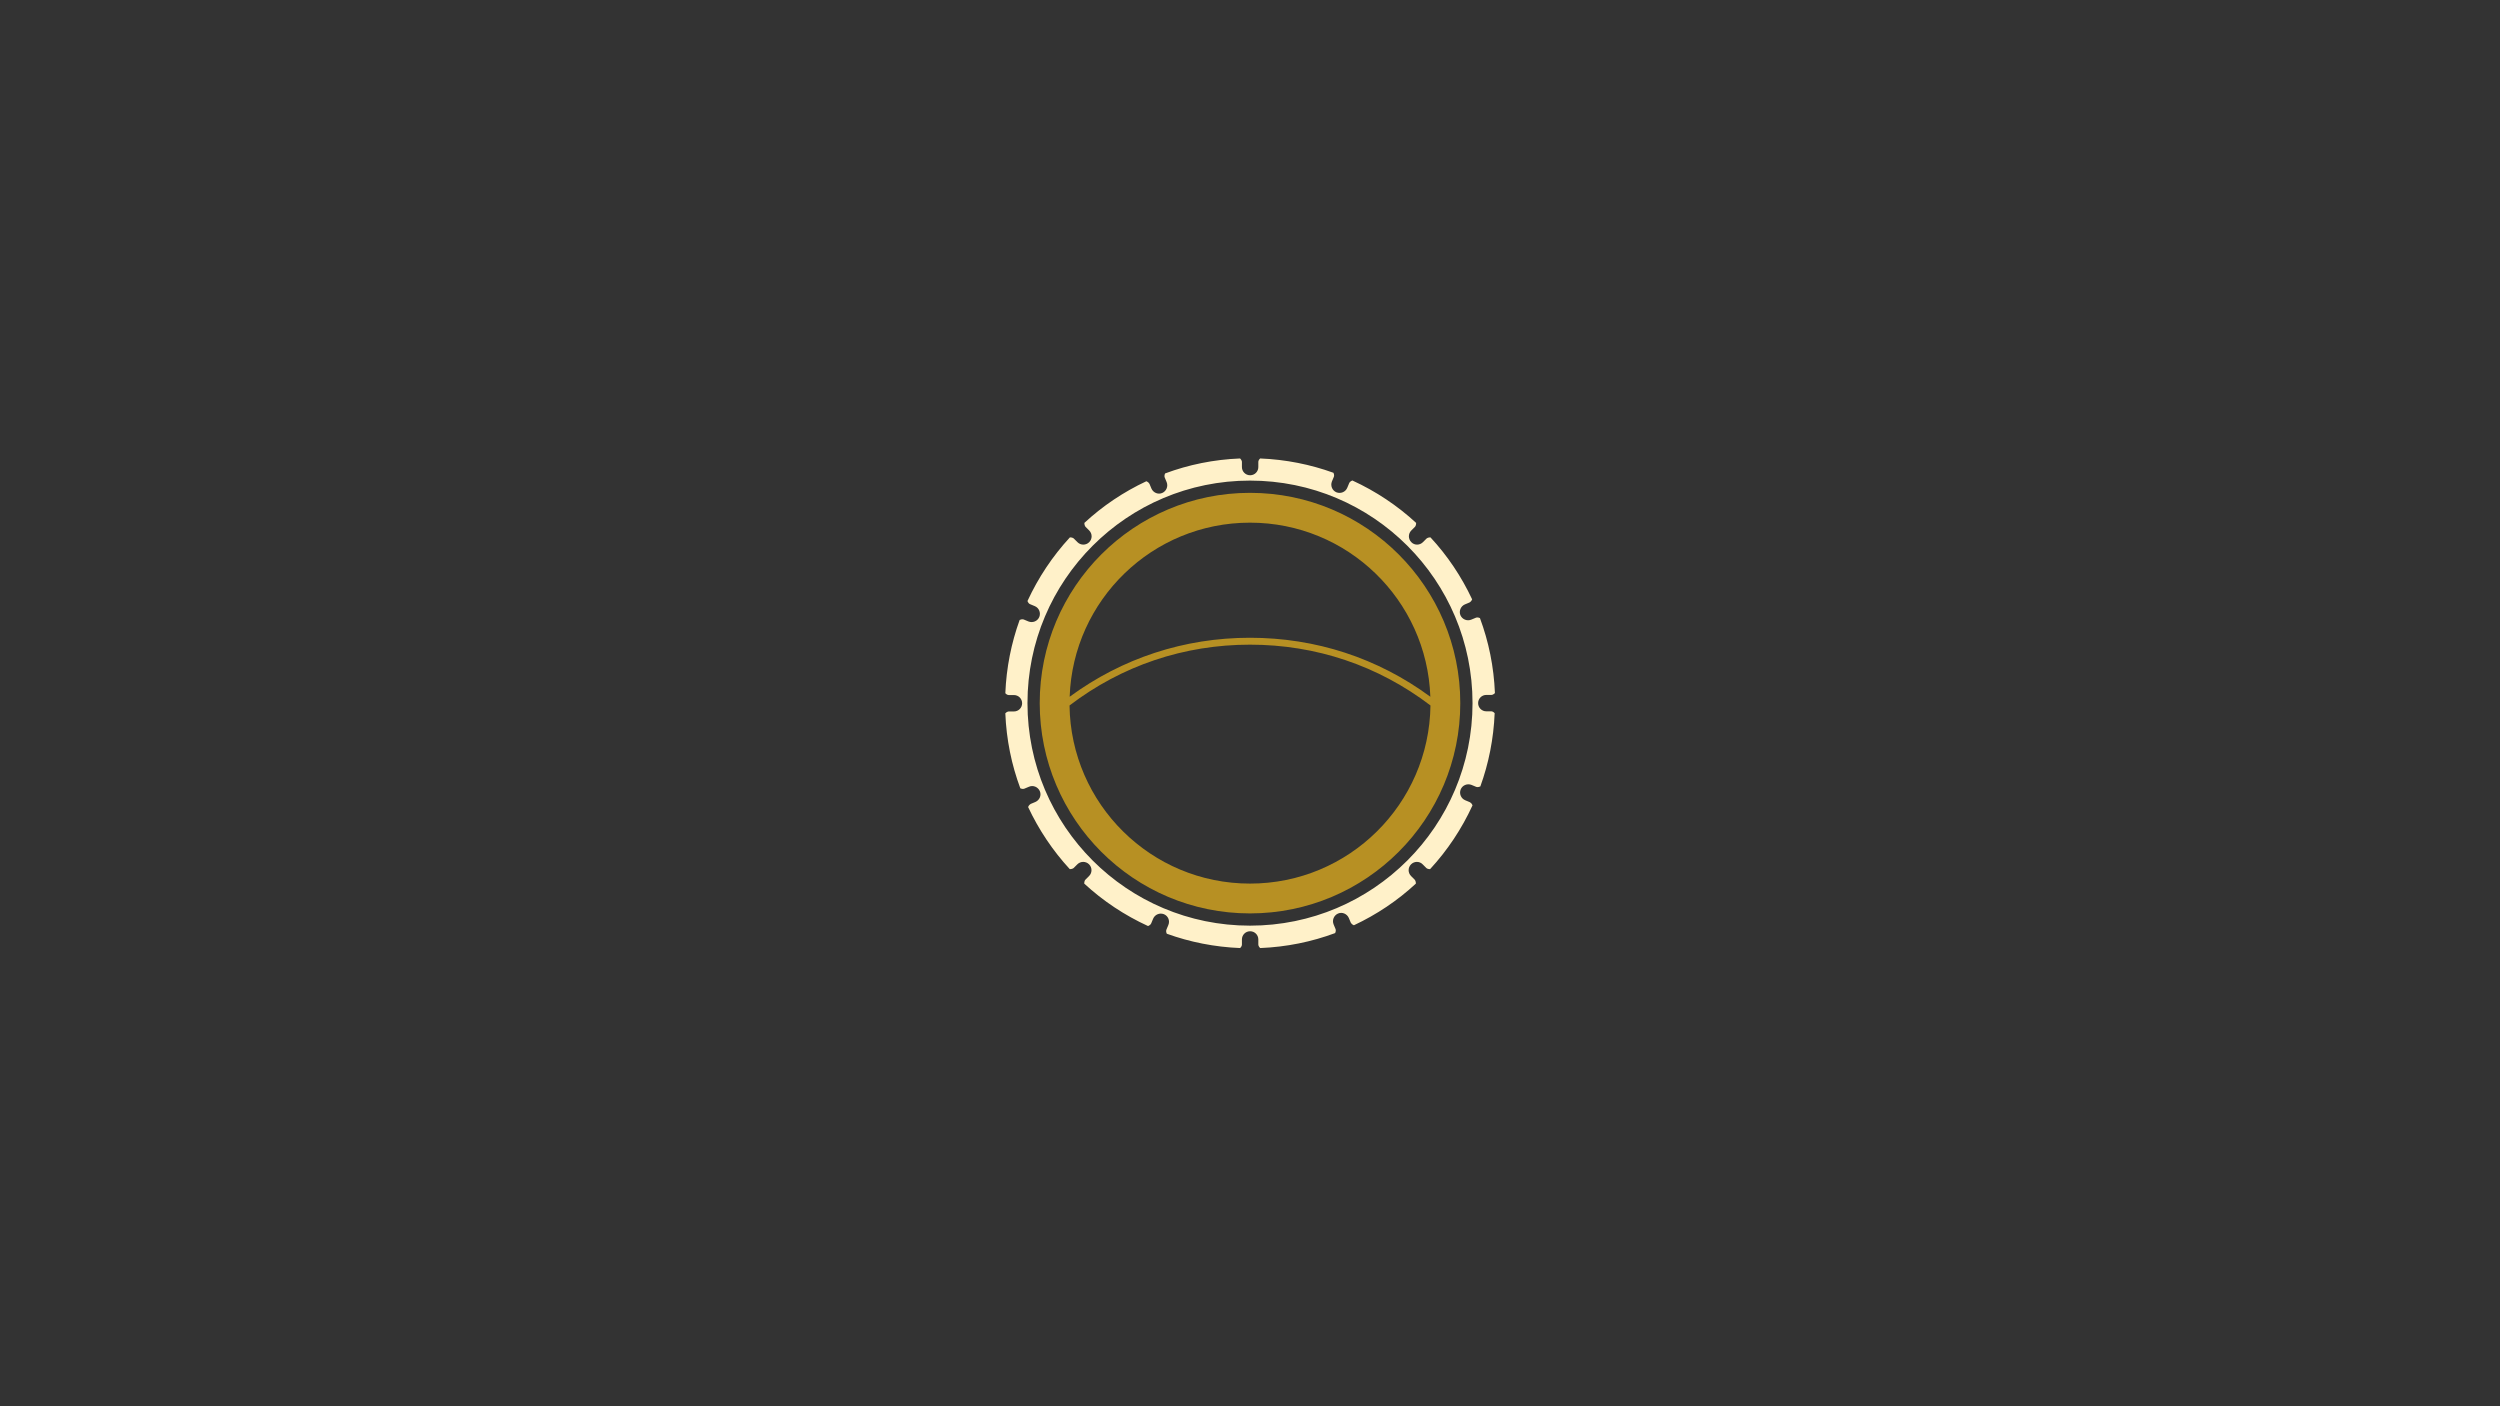 <?xml version="1.0" encoding="utf-8"?>
<!-- Generator: Adobe Illustrator 26.0.1, SVG Export Plug-In . SVG Version: 6.00 Build 0)  -->
<svg version="1.1" baseProfile="tiny" id="Layer_1" xmlns="http://www.w3.org/2000/svg" xmlns:xlink="http://www.w3.org/1999/xlink"
	 x="0px" y="0px" viewBox="0 0 1920 1080" overflow="visible" xml:space="preserve">
<rect x="0" y="0" width="1920" height="1080" fill="#333333" stroke="none"/>
<g>
	<g>
		<path fill="#FFF1C9" d="M1141.5,546.3c-3.5,0-6.3-2.8-6.3-6.3c0-3.5,2.8-6.3,6.3-6.3h3.9c0.6,0,1.6-0.3,2.7-1.4
			c-0.8-20.2-4.8-39.6-11.5-57.6c0,0,0,0,0,0c-1.5-0.7-2.6-0.5-3.1-0.3l-3.6,1.5c-3.2,1.3-6.9-0.2-8.3-3.4c-1.3-3.2,0.2-6.9,3.4-8.3
			l3.6-1.5c0.5-0.3,1.4-0.9,2-2.4l0,0c-8.2-17.5-19-33.6-32-47.6c-1.6,0-2.5,0.5-3,0.9l-2.8,2.8c-2.5,2.5-6.5,2.5-8.9,0
			c-2.5-2.5-2.5-6.5,0-9l2.8-2.8c0.4-0.5,0.9-1.3,0.9-3c-14.4-13.3-30.9-24.3-49-32.6c-1.5,0.6-2.2,1.5-2.4,2l-1.5,3.6
			c-1.3,3.2-5,4.8-8.3,3.5c-3.2-1.3-4.8-5-3.5-8.3l1.5-3.6c0.2-0.6,0.4-1.6-0.3-3.1c0,0,0,0,0,0c-17.7-6.4-36.6-10.2-56.3-11
			c-1.2,1.1-1.4,2.1-1.4,2.7v3.9c0,3.5-2.8,6.3-6.3,6.3c-3.5,0-6.3-2.8-6.3-6.3v-3.9c0-0.6-0.3-1.6-1.4-2.7
			c-20.2,0.8-39.6,4.8-57.6,11.5c0,0,0,0,0,0c-0.7,1.5-0.5,2.6-0.3,3.1l1.5,3.6c1.3,3.2-0.2,6.9-3.4,8.3c-3.2,1.4-6.9-0.2-8.3-3.4
			l-1.5-3.6c-0.3-0.5-0.9-1.4-2.4-2l0,0c-17.5,8.2-33.6,19-47.6,32c0,1.6,0.5,2.5,0.9,3l2.8,2.8c2.5,2.5,2.5,6.5,0,9
			c-2.5,2.5-6.5,2.5-9,0l-2.8-2.8c-0.5-0.4-1.3-0.9-3-0.9c-13.3,14.4-24.3,30.9-32.6,48.9c0.6,1.5,1.4,2.2,2,2.4l3.6,1.5
			c3.2,1.3,4.8,5,3.5,8.3c-1.3,3.2-5,4.8-8.3,3.5l-3.6-1.5c-0.6-0.2-1.6-0.4-3.1,0.3c0,0,0,0-0.1,0c-6.4,17.7-10.2,36.6-11,56.3
			c1.1,1.2,2.1,1.4,2.7,1.4h3.9c3.5,0,6.3,2.8,6.3,6.3c0,3.5-2.8,6.3-6.3,6.3h-3.9c-0.6,0-1.6,0.3-2.7,1.4
			c0.8,20.2,4.8,39.6,11.5,57.6c0,0,0,0,0,0c1.5,0.7,2.5,0.5,3.1,0.3l3.6-1.5c3.2-1.4,6.9,0.2,8.3,3.4c1.4,3.2-0.2,6.9-3.4,8.3
			l-3.6,1.5c-0.5,0.3-1.4,0.9-2,2.4c8.2,17.5,19,33.6,32,47.7c1.6,0,2.5-0.5,3-0.9l2.8-2.8c2.5-2.5,6.5-2.5,9,0c2.5,2.5,2.5,6.5,0,9
			l-2.8,2.8c-0.4,0.4-0.9,1.3-0.9,3c14.4,13.3,30.9,24.3,49,32.6c1.5-0.6,2.1-1.4,2.4-2l1.5-3.6c1.3-3.2,5-4.8,8.3-3.5
			c3.2,1.3,4.8,5,3.4,8.3l-1.5,3.6c-0.2,0.6-0.4,1.6,0.3,3.1c0,0,0,0,0,0c17.7,6.4,36.6,10.2,56.3,11c1.2-1.1,1.4-2.1,1.4-2.7v-3.9
			c0-3.5,2.8-6.3,6.3-6.3c3.5,0,6.3,2.8,6.3,6.3v3.9c0,0.6,0.3,1.6,1.4,2.7c20.2-0.8,39.6-4.8,57.6-11.5c0,0,0,0,0,0
			c0.7-1.5,0.5-2.6,0.3-3.1l-1.5-3.6c-1.3-3.2,0.2-6.9,3.4-8.3c3.2-1.4,6.9,0.2,8.3,3.4l1.5,3.6c0.3,0.5,0.9,1.4,2.4,2
			c17.5-8.2,33.6-19,47.6-32c0-1.6-0.5-2.5-0.9-3l-2.8-2.8c-2.5-2.5-2.5-6.5,0-9c2.5-2.5,6.5-2.5,8.9,0l2.8,2.8
			c0.4,0.4,1.3,0.9,2.9,0.9c13.3-14.4,24.3-30.9,32.6-49c-0.6-1.5-1.5-2.1-2-2.4l-3.6-1.5c-3.2-1.3-4.8-5-3.5-8.3
			c1.3-3.2,5-4.8,8.3-3.5l3.6,1.5c0.6,0.2,1.6,0.4,3.1-0.3c0,0,0,0,0.1,0c6.4-17.7,10.2-36.6,11-56.3c-1.1-1.2-2.1-1.4-2.7-1.4
			H1141.5z M960,710.9c-94.4,0-170.9-76.5-170.9-170.9c0-94.4,76.5-170.9,170.9-170.9c94.4,0,170.9,76.5,170.9,170.9
			C1130.9,634.4,1054.4,710.9,960,710.9z"/>
	</g>
</g>
<path fill="#B79023" d="M960,378.5c-89.2,0-161.5,72.3-161.5,161.5c0,89.2,72.3,161.5,161.5,161.5c89.2,0,161.5-72.3,161.5-161.5
	C1121.5,450.8,1049.2,378.5,960,378.5z M821.4,541.8c40.1-30.6,87.9-46.7,138.6-46.7c50.7,0,98.5,16.1,138.6,46.7
	c-1,75.7-62.6,136.8-138.6,136.8C884,678.6,822.4,617.5,821.4,541.8z M960,401.4c74.9,0,135.9,59.4,138.5,133.7
	c-40.3-29.7-88-45.3-138.5-45.3c-50.5,0-98.2,15.7-138.5,45.3C824.1,460.8,885.1,401.4,960,401.4z"/>
</svg>
